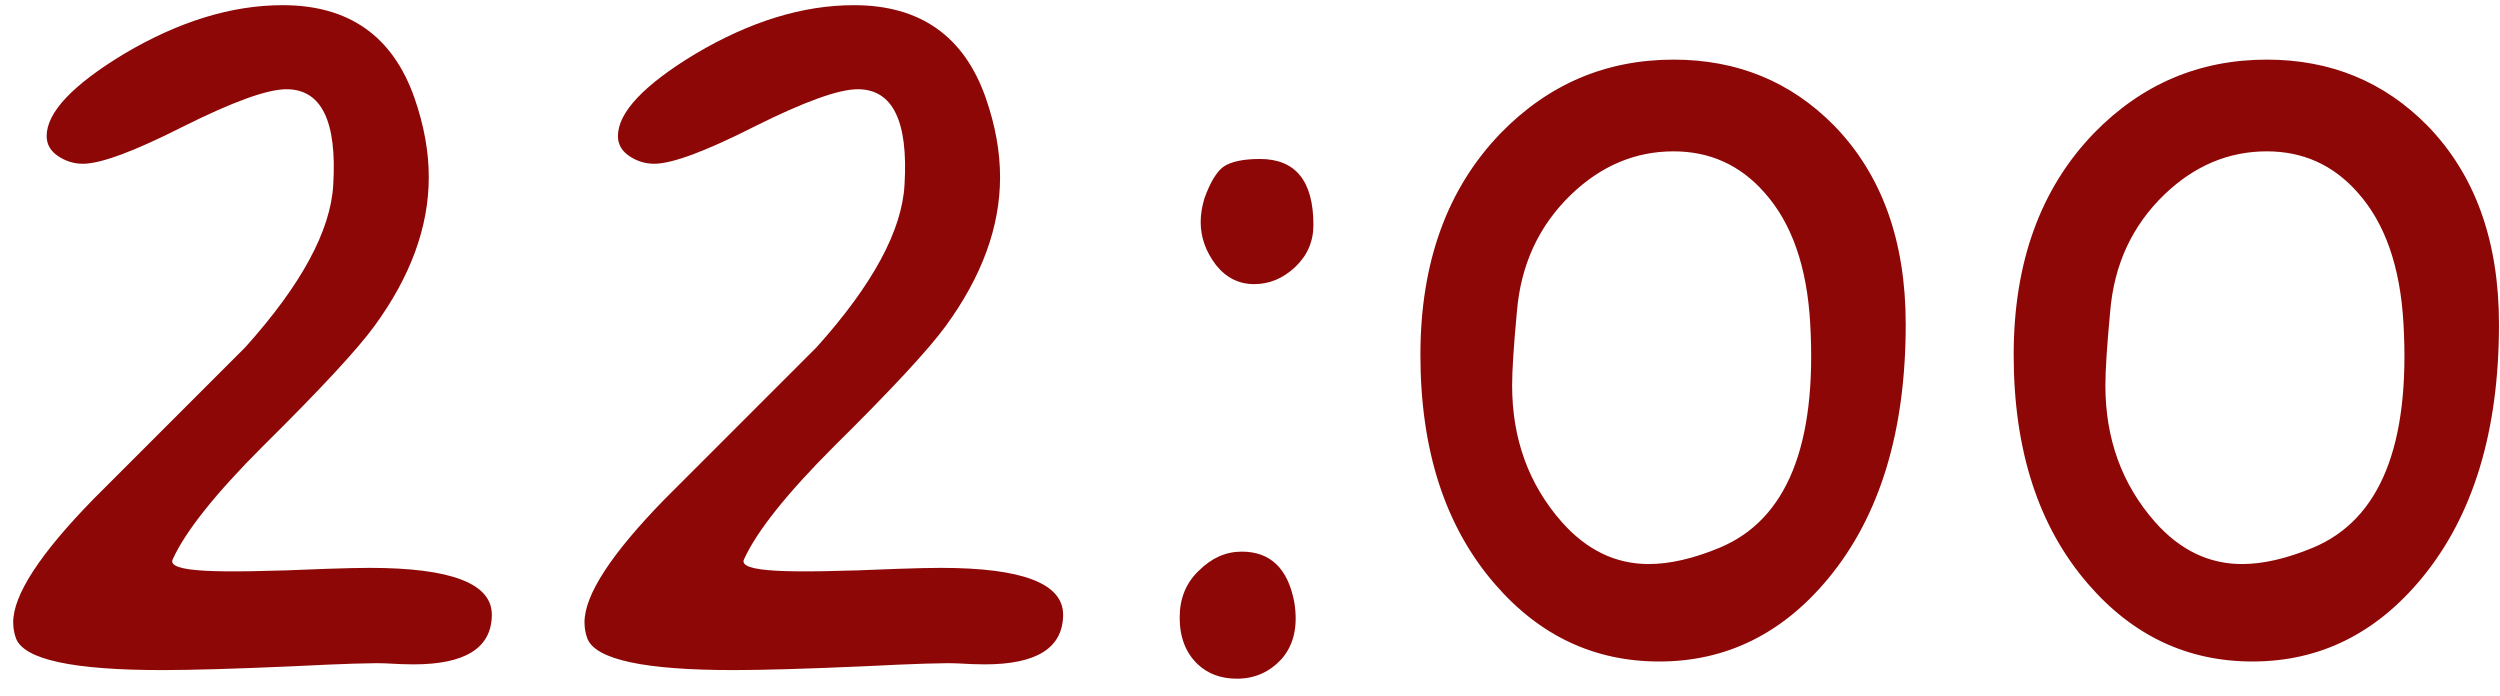 <?xml version="1.0" encoding="UTF-8"?> <svg xmlns="http://www.w3.org/2000/svg" width="115" height="32" viewBox="0 0 115 32" fill="none"><path d="M22.624 28.319C22.595 29.814 21.394 30.561 19.02 30.561C18.669 30.561 18.259 30.546 17.79 30.517C17.233 30.487 15.798 30.531 13.483 30.648C10.817 30.766 8.811 30.824 7.463 30.824C3.361 30.824 1.12 30.341 0.739 29.374C0.651 29.14 0.607 28.891 0.607 28.627C0.607 27.367 1.838 25.477 4.299 22.958C6.643 20.614 8.972 18.285 11.286 15.971C13.864 13.1 15.212 10.609 15.329 8.5C15.505 5.57 14.787 4.105 13.176 4.105C12.297 4.105 10.715 4.677 8.43 5.819C6.174 6.962 4.636 7.533 3.815 7.533C3.405 7.533 3.024 7.416 2.673 7.182C2.321 6.947 2.146 6.64 2.146 6.259C2.146 5.175 3.332 3.915 5.705 2.479C8.225 0.985 10.656 0.238 13 0.238C16.047 0.238 18.068 1.659 19.064 4.501C19.504 5.761 19.724 6.977 19.724 8.148C19.724 10.434 18.889 12.719 17.219 15.004C16.428 16.088 14.714 17.934 12.077 20.541C9.909 22.709 8.532 24.438 7.946 25.727C7.8 26.02 8.298 26.195 9.44 26.254C10.466 26.312 12.326 26.283 15.021 26.166C15.871 26.137 16.53 26.122 16.999 26.122C20.749 26.122 22.624 26.84 22.624 28.275V28.319ZM48.903 28.319C48.874 29.814 47.673 30.561 45.3 30.561C44.948 30.561 44.538 30.546 44.069 30.517C43.513 30.487 42.077 30.531 39.763 30.648C37.097 30.766 35.09 30.824 33.742 30.824C29.641 30.824 27.399 30.341 27.019 29.374C26.931 29.14 26.887 28.891 26.887 28.627C26.887 27.367 28.117 25.477 30.578 22.958C32.922 20.614 35.251 18.285 37.565 15.971C40.144 13.1 41.491 10.609 41.608 8.5C41.784 5.57 41.066 4.105 39.455 4.105C38.576 4.105 36.994 4.677 34.709 5.819C32.453 6.962 30.915 7.533 30.095 7.533C29.685 7.533 29.304 7.416 28.952 7.182C28.601 6.947 28.425 6.64 28.425 6.259C28.425 5.175 29.611 3.915 31.984 2.479C34.504 0.985 36.935 0.238 39.279 0.238C42.326 0.238 44.348 1.659 45.344 4.501C45.783 5.761 46.003 6.977 46.003 8.148C46.003 10.434 45.168 12.719 43.498 15.004C42.707 16.088 40.993 17.934 38.356 20.541C36.188 22.709 34.812 24.438 34.226 25.727C34.079 26.02 34.577 26.195 35.72 26.254C36.745 26.312 38.605 26.283 41.301 26.166C42.15 26.137 42.81 26.122 43.278 26.122C47.028 26.122 48.903 26.84 48.903 28.275V28.319ZM60.417 10.346C60.417 11.107 60.139 11.752 59.582 12.279C59.025 12.807 58.395 13.07 57.692 13.07C56.989 13.07 56.403 12.777 55.935 12.191C55.466 11.576 55.231 10.917 55.231 10.214C55.231 9.862 55.29 9.496 55.407 9.115C55.671 8.383 55.964 7.899 56.286 7.665C56.638 7.431 57.194 7.313 57.956 7.313C59.597 7.313 60.417 8.324 60.417 10.346ZM59.538 27.704C59.714 28.788 59.523 29.652 58.967 30.297C58.41 30.912 57.722 31.22 56.901 31.22C56.169 31.22 55.568 31 55.1 30.561C54.543 30.033 54.265 29.315 54.265 28.407C54.265 27.528 54.558 26.811 55.144 26.254C55.73 25.668 56.389 25.375 57.121 25.375C58.44 25.375 59.245 26.151 59.538 27.704ZM87.663 14.916C87.663 19.838 86.477 23.734 84.103 26.605C81.994 29.154 79.401 30.429 76.325 30.429C73.337 30.429 70.817 29.242 68.767 26.869C66.481 24.232 65.339 20.717 65.339 16.322C65.339 12.074 66.569 8.676 69.03 6.127C71.228 3.871 73.879 2.743 76.984 2.743C79.914 2.743 82.375 3.754 84.367 5.775C86.564 8.031 87.663 11.078 87.663 14.916ZM83.269 14.872C83.122 12.265 82.419 10.258 81.159 8.852C80.046 7.592 78.654 6.962 76.984 6.962C75.227 6.962 73.659 7.621 72.282 8.939C70.788 10.375 69.953 12.177 69.777 14.345C69.631 15.898 69.558 17.025 69.558 17.729C69.558 20.189 70.319 22.284 71.843 24.013C72.985 25.302 74.318 25.946 75.842 25.946C76.809 25.946 77.893 25.697 79.094 25.199C82.199 23.91 83.591 20.468 83.269 14.872ZM114.953 14.916C114.953 19.838 113.767 23.734 111.394 26.605C109.284 29.154 106.691 30.429 103.615 30.429C100.627 30.429 98.107 29.242 96.057 26.869C93.772 24.232 92.629 20.717 92.629 16.322C92.629 12.074 93.859 8.676 96.32 6.127C98.518 3.871 101.169 2.743 104.274 2.743C107.204 2.743 109.665 3.754 111.657 5.775C113.854 8.031 114.953 11.078 114.953 14.916ZM110.559 14.872C110.412 12.265 109.709 10.258 108.449 8.852C107.336 7.592 105.944 6.962 104.274 6.962C102.517 6.962 100.949 7.621 99.572 8.939C98.078 10.375 97.243 12.177 97.067 14.345C96.921 15.898 96.848 17.025 96.848 17.729C96.848 20.189 97.609 22.284 99.133 24.013C100.275 25.302 101.608 25.946 103.132 25.946C104.099 25.946 105.183 25.697 106.384 25.199C109.489 23.91 110.881 20.468 110.559 14.872Z" fill="#8D0707"></path></svg> 